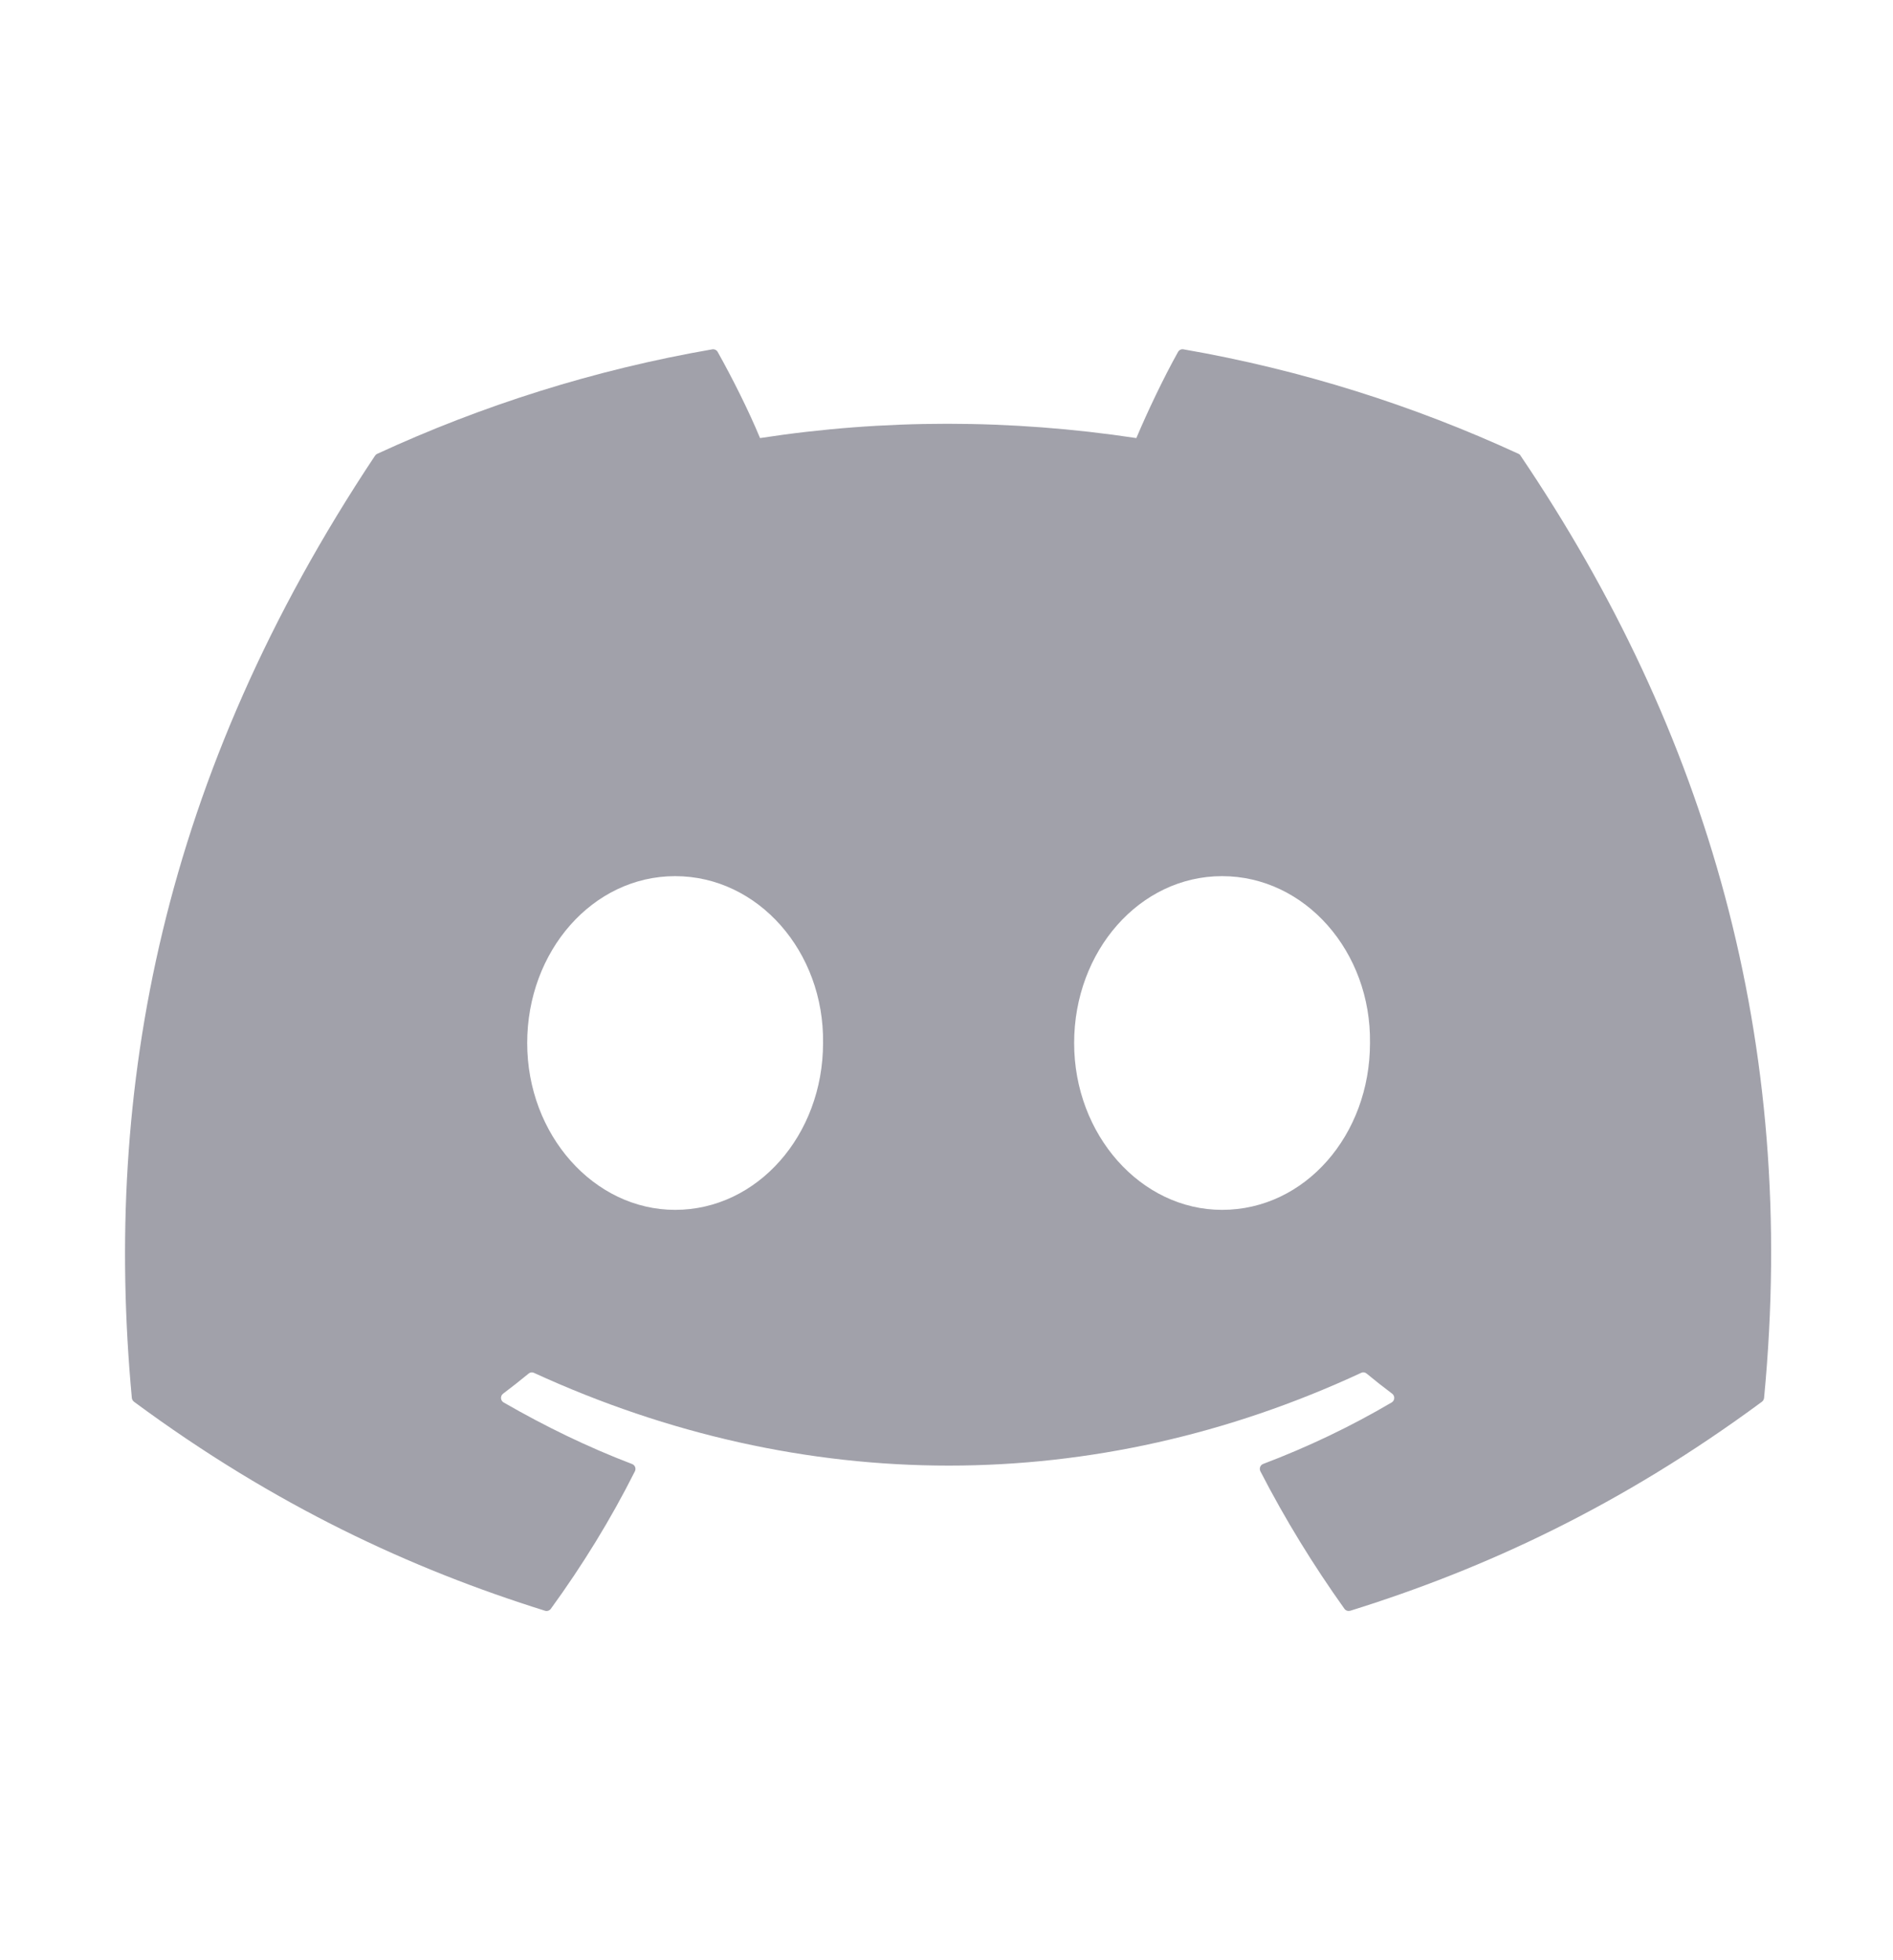 <svg width="28" height="29" viewBox="0 0 28 29" fill="none" xmlns="http://www.w3.org/2000/svg">
<path d="M22.492 6.743C25.242 10.811 26.6 15.4 26.093 20.682C26.09 20.704 26.079 20.725 26.061 20.738C23.978 22.277 21.961 23.211 19.972 23.83C19.956 23.834 19.939 23.834 19.924 23.829C19.909 23.824 19.895 23.814 19.886 23.801C19.427 23.157 19.009 22.479 18.643 21.767C18.622 21.725 18.641 21.674 18.684 21.658C19.348 21.406 19.978 21.105 20.585 20.748C20.633 20.72 20.636 20.651 20.591 20.618C20.463 20.522 20.335 20.421 20.213 20.32C20.19 20.301 20.16 20.297 20.134 20.31C16.196 22.14 11.882 22.14 7.897 20.31C7.872 20.298 7.841 20.302 7.819 20.321C7.697 20.422 7.569 20.522 7.442 20.618C7.397 20.651 7.401 20.72 7.449 20.748C8.056 21.098 8.686 21.406 9.349 21.659C9.392 21.675 9.412 21.725 9.391 21.767C9.033 22.48 8.615 23.158 8.147 23.802C8.127 23.828 8.093 23.84 8.062 23.83C6.082 23.211 4.064 22.277 1.982 20.738C1.965 20.725 1.952 20.703 1.95 20.681C1.526 16.112 2.391 11.485 5.547 6.742C5.555 6.73 5.566 6.72 5.58 6.714C7.133 5.997 8.797 5.469 10.536 5.168C10.567 5.163 10.599 5.178 10.615 5.206C10.83 5.589 11.076 6.079 11.242 6.481C13.075 6.199 14.937 6.199 16.808 6.481C16.974 6.088 17.211 5.589 17.425 5.206C17.433 5.192 17.445 5.181 17.459 5.174C17.474 5.167 17.49 5.165 17.505 5.168C19.245 5.47 20.909 5.998 22.461 6.714C22.474 6.72 22.486 6.73 22.492 6.743ZM12.174 15.431C12.193 14.08 11.214 12.962 9.986 12.962C8.767 12.962 7.798 14.07 7.798 15.431C7.798 16.791 8.786 17.899 9.986 17.899C11.204 17.899 12.174 16.791 12.174 15.431ZM20.264 15.431C20.283 14.08 19.304 12.962 18.076 12.962C16.857 12.962 15.888 14.07 15.888 15.431C15.888 16.791 16.876 17.899 18.076 17.899C19.304 17.899 20.264 16.791 20.264 15.431Z" fill="#A1A1AA"/>
</svg>
